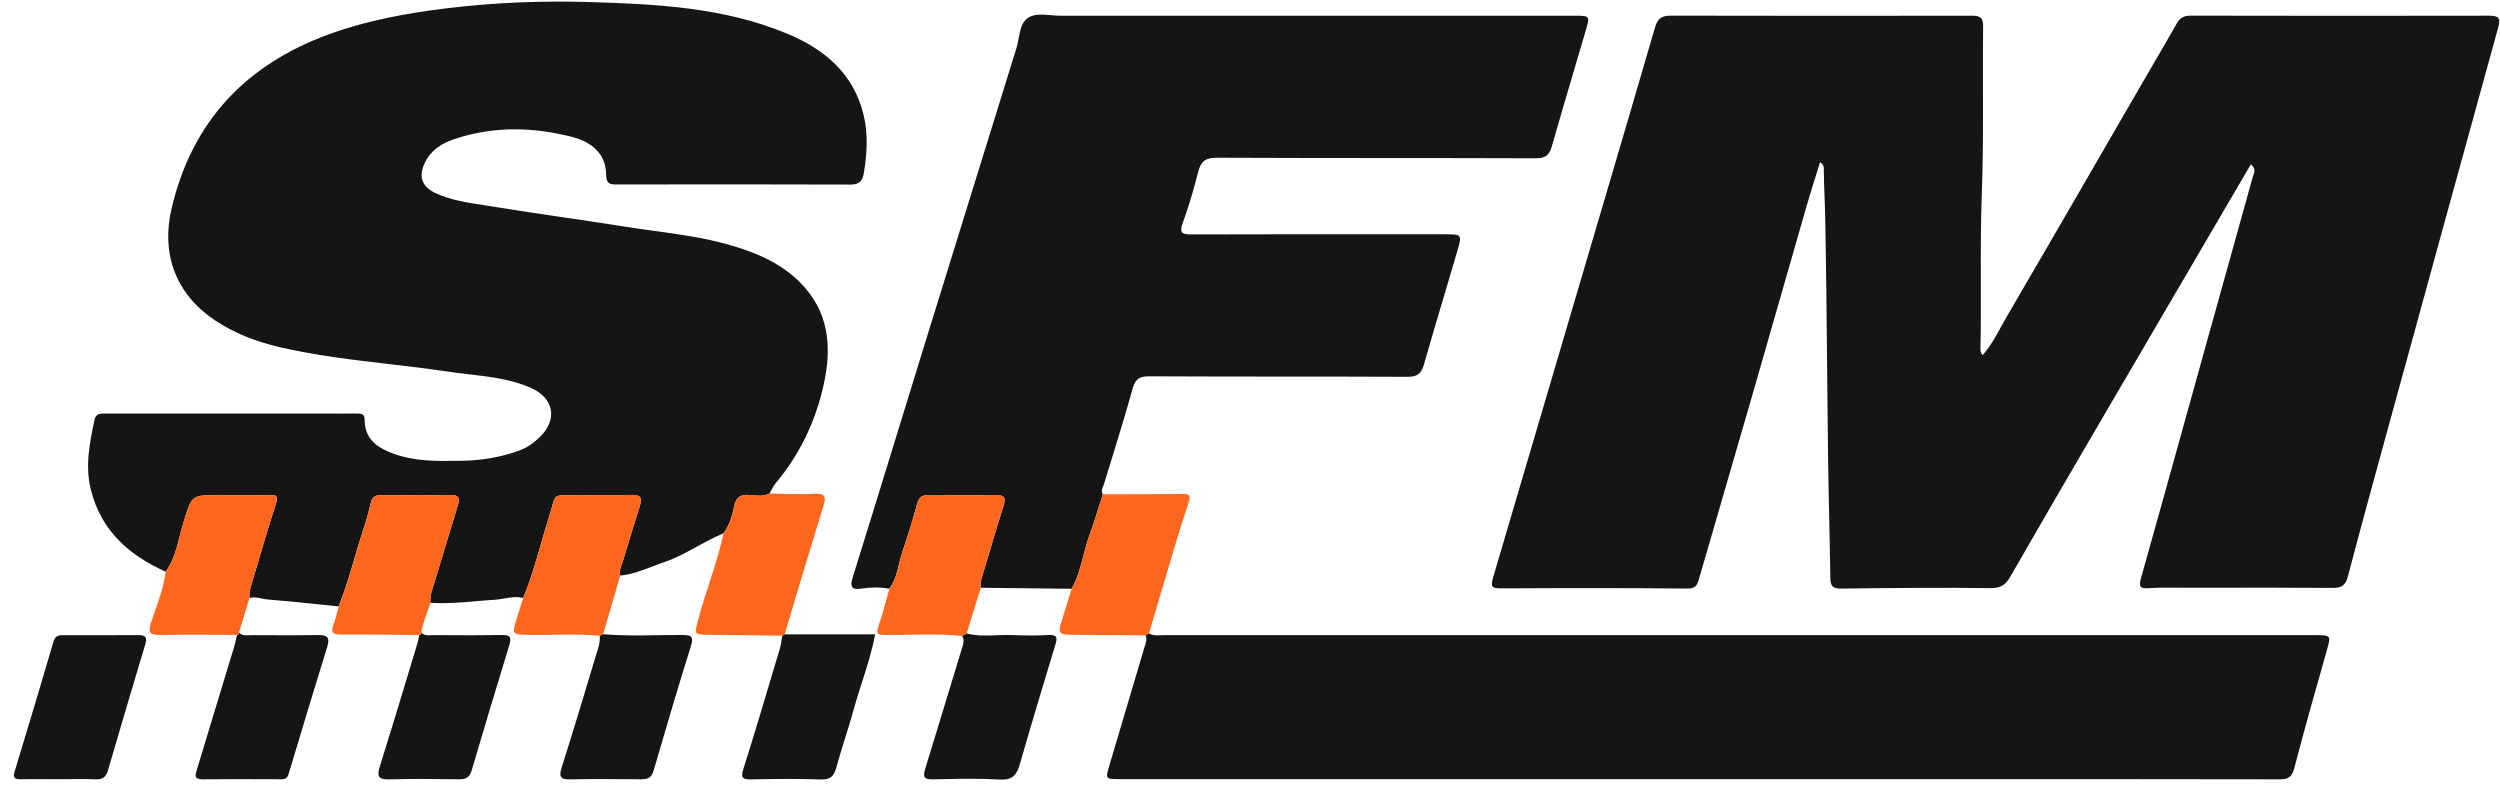 <?xml version="1.0" encoding="UTF-8"?> <svg xmlns="http://www.w3.org/2000/svg" width="170" height="54" viewBox="0 0 170 54" fill="none"><g id="SFM-Logo-Dark"><path id="Union" fill-rule="evenodd" clip-rule="evenodd" d="M23.032 41.236L23.027 41.236C23.459 40.171 23.782 39.069 24.104 37.968C24.301 37.298 24.497 36.627 24.718 35.965C24.919 35.364 25.082 34.748 25.232 34.132C25.336 33.699 25.636 33.673 25.993 33.673C26.329 33.674 26.666 33.677 27.003 33.679C28.2 33.688 29.396 33.696 30.592 33.661C31.235 33.644 31.27 33.911 31.123 34.391L30.758 35.591C30.358 36.908 29.957 38.225 29.558 39.542C29.532 39.628 29.504 39.714 29.476 39.8L29.476 39.8C29.351 40.185 29.226 40.571 29.268 40.991C30.326 41.061 31.375 40.969 32.425 40.878H32.425C32.847 40.841 33.268 40.805 33.69 40.779C33.897 40.766 34.103 40.73 34.309 40.694H34.309C34.725 40.621 35.142 40.548 35.568 40.669C36.064 39.511 36.408 38.306 36.752 37.1C36.922 36.505 37.092 35.909 37.28 35.32C37.378 35.015 37.466 34.707 37.554 34.399C37.587 34.285 37.62 34.171 37.653 34.056C37.762 33.677 38.062 33.677 38.369 33.677L38.39 33.677C38.773 33.678 39.157 33.68 39.541 33.683C40.662 33.69 41.782 33.697 42.902 33.657C43.618 33.63 43.672 33.894 43.491 34.463C43.185 35.417 42.894 36.377 42.602 37.336L42.602 37.337C42.5 37.671 42.399 38.005 42.297 38.339C42.281 38.392 42.262 38.444 42.243 38.496L42.243 38.496C42.169 38.702 42.095 38.909 42.169 39.138C42.939 39.068 43.645 38.796 44.352 38.525C44.625 38.42 44.899 38.315 45.177 38.221C45.963 37.956 46.685 37.559 47.407 37.161L47.408 37.161C47.991 36.84 48.575 36.52 49.193 36.268C49.599 35.728 49.793 35.101 49.916 34.449C50.023 33.88 50.296 33.597 50.937 33.659C50.974 33.663 51.012 33.667 51.05 33.671C51.472 33.714 51.916 33.76 52.327 33.561C52.37 33.487 52.411 33.412 52.451 33.336L52.451 33.336L52.451 33.336C52.54 33.167 52.629 32.999 52.749 32.856C54.404 30.878 55.473 28.62 56.02 26.114C56.583 23.543 56.364 21.148 54.372 19.173C53.026 17.838 51.338 17.149 49.563 16.642C47.902 16.166 46.196 15.933 44.49 15.7L44.49 15.7C43.805 15.606 43.12 15.513 42.437 15.403C41.093 15.187 39.747 14.99 38.4 14.792L38.4 14.792C36.841 14.564 35.282 14.335 33.728 14.078C33.469 14.035 33.208 13.996 32.947 13.957L32.947 13.957C31.809 13.786 30.667 13.615 29.605 13.125C28.676 12.696 28.446 12 28.886 11.074C29.299 10.206 30.043 9.741 30.907 9.454C33.57 8.565 36.278 8.626 38.952 9.324C40.182 9.646 41.203 10.427 41.216 11.866C41.223 12.489 41.451 12.545 41.937 12.545C47.237 12.536 52.539 12.531 57.839 12.551C58.413 12.553 58.65 12.312 58.735 11.806C58.953 10.489 59.045 9.172 58.735 7.858C58.058 4.99 56.062 3.336 53.481 2.27C49.193 0.498 44.632 0.274 40.084 0.14C36.861 0.044 33.635 0.167 30.42 0.558C27.678 0.893 24.979 1.381 22.385 2.325C16.724 4.385 13.062 8.246 11.669 14.171C10.939 17.276 11.957 19.999 14.605 21.773C15.962 22.683 17.467 23.248 19.043 23.612C21.496 24.177 23.989 24.469 26.483 24.761L26.483 24.761L26.483 24.761C27.819 24.917 29.156 25.074 30.487 25.272C30.957 25.343 31.431 25.398 31.905 25.453L31.905 25.453C33.33 25.619 34.755 25.785 36.097 26.375C37.658 27.062 37.939 28.508 36.727 29.7C36.329 30.091 35.889 30.419 35.354 30.62C34.063 31.102 32.726 31.314 31.358 31.334L31.254 31.335C29.73 31.36 28.201 31.384 26.741 30.845C25.665 30.45 24.79 29.856 24.798 28.544C24.803 28.142 24.553 28.116 24.245 28.12C23.835 28.126 23.425 28.125 23.015 28.123H23.014H23.014C22.839 28.123 22.663 28.122 22.488 28.122H7.34C7.291 28.122 7.24 28.121 7.19 28.119H7.19C6.854 28.108 6.517 28.097 6.418 28.58C6.092 30.151 5.773 31.706 6.186 33.329C6.889 36.101 8.774 37.755 11.267 38.875C11.792 38.148 12.007 37.303 12.22 36.463C12.298 36.153 12.377 35.843 12.471 35.541L12.537 35.328C13.044 33.687 13.05 33.668 14.844 33.668C15.235 33.668 15.625 33.669 16.015 33.671C16.796 33.673 17.576 33.676 18.358 33.668C18.784 33.664 18.938 33.708 18.771 34.226C18.252 35.826 17.777 37.443 17.302 39.059C17.201 39.404 17.1 39.749 16.998 40.093C16.961 40.217 16.962 40.353 16.964 40.489C16.965 40.55 16.965 40.61 16.962 40.669C17.242 40.583 17.513 40.639 17.784 40.696L17.784 40.696C17.919 40.724 18.054 40.752 18.19 40.763C19.378 40.856 20.563 40.98 21.748 41.104L21.752 41.104C22.177 41.148 22.602 41.193 23.027 41.236L23.026 41.238L23.032 41.236ZM153.06 11.172C152.463 12.191 151.87 13.205 151.278 14.216L151.24 14.281C150.869 14.915 150.499 15.548 150.129 16.18C149.581 17.116 149.033 18.052 148.485 18.987L148.415 19.106C146.55 22.29 144.686 25.474 142.826 28.66L142.629 28.998L142.628 28.999C140.64 32.403 138.653 35.806 136.693 39.225C136.365 39.799 136.028 40.002 135.323 39.993C132.033 39.947 128.741 39.984 125.451 40.021H125.451L125.2 40.024C124.656 40.031 124.468 39.87 124.462 39.324C124.444 37.935 124.414 36.547 124.385 35.159L124.384 35.156C124.355 33.769 124.325 32.382 124.307 30.994C124.282 28.985 124.263 26.975 124.244 24.966V24.965C124.212 21.583 124.18 18.201 124.115 14.821C124.107 14.348 124.089 13.874 124.07 13.4L124.07 13.399V13.399C124.045 12.764 124.021 12.129 124.019 11.493C124.019 11.315 123.993 11.165 123.761 11.036C123.659 11.365 123.557 11.693 123.455 12.019L123.454 12.021L123.454 12.021C123.243 12.696 123.033 13.368 122.839 14.044C122.261 16.048 121.687 18.053 121.113 20.058L121.111 20.066L121.11 20.07C120.448 22.381 119.786 24.694 119.119 27.004C118.325 29.757 117.525 32.507 116.724 35.258L116.723 35.263C116.322 36.639 115.922 38.014 115.523 39.39C115.409 39.783 115.302 40.026 114.746 40.022C110.618 39.98 106.492 39.986 102.364 40.009C101.351 40.013 101.315 40 101.603 39.022C103.26 33.412 104.914 27.801 106.567 22.189L106.567 22.187L108.075 17.071C108.36 16.104 108.645 15.137 108.93 14.171L108.937 14.149L108.938 14.144C110.147 10.045 111.357 5.946 112.547 1.843C112.719 1.247 113.009 1.062 113.609 1.064C120.416 1.08 127.223 1.078 134.03 1.069C134.537 1.069 134.858 1.113 134.852 1.772C134.836 3.169 134.839 4.567 134.842 5.966C134.847 8.379 134.853 10.791 134.762 13.201C134.688 15.184 134.692 17.166 134.697 19.148V19.149V19.149C134.7 20.613 134.704 22.076 134.675 23.538C134.675 23.557 134.674 23.575 134.673 23.594L134.672 23.617C134.664 23.784 134.655 23.96 134.82 24.145C135.328 23.577 135.689 22.919 136.047 22.265L136.047 22.265C136.172 22.037 136.297 21.809 136.428 21.585C138.728 17.652 141.01 13.709 143.291 9.765C144.117 8.338 144.942 6.912 145.768 5.486C146.003 5.081 146.239 4.676 146.474 4.272L146.479 4.263L146.48 4.262C146.996 3.377 147.511 2.493 148.017 1.602C148.231 1.227 148.485 1.062 148.945 1.064C155.725 1.08 162.503 1.08 169.283 1.067C169.908 1.067 170.054 1.238 169.884 1.848C167.522 10.395 165.176 18.948 162.829 27.5L162.523 28.614C161.553 32.146 160.583 35.677 159.65 39.219C159.485 39.85 159.188 39.982 158.603 39.977C155.823 39.959 153.044 39.962 150.264 39.965C149.668 39.965 149.072 39.966 148.477 39.966C148.286 39.966 148.096 39.965 147.906 39.963H147.905H147.905C147.317 39.958 146.729 39.953 146.144 39.995C145.55 40.038 145.414 39.924 145.588 39.31C146.68 35.441 147.755 31.567 148.83 27.693L148.83 27.692C149.261 26.142 149.691 24.592 150.122 23.043C150.521 21.609 150.921 20.175 151.32 18.742L151.345 18.653C151.957 16.459 152.569 14.264 153.178 12.069C153.191 12.023 153.207 11.977 153.224 11.93C153.306 11.694 153.395 11.442 153.062 11.174L153.06 11.172ZM60.476 40.035C60.477 40.035 60.477 40.035 60.478 40.035H60.476C60.476 40.035 60.476 40.035 60.476 40.035ZM58.572 40.026C59.207 39.933 59.843 39.91 60.476 40.035C60.853 39.522 60.998 38.926 61.143 38.33C61.212 38.045 61.281 37.76 61.376 37.484C61.744 36.416 62.072 35.333 62.369 34.244C62.501 33.764 62.76 33.653 63.211 33.659C64.686 33.679 66.162 33.684 67.636 33.659C68.232 33.65 68.442 33.773 68.232 34.42C67.906 35.422 67.608 36.431 67.31 37.441C67.125 38.067 66.941 38.693 66.749 39.317C66.682 39.538 66.653 39.745 66.689 39.968C67.72 39.98 68.751 39.991 69.781 40.003C70.81 40.015 71.839 40.026 72.868 40.038C73.272 39.325 73.475 38.547 73.678 37.768C73.804 37.284 73.931 36.8 74.105 36.331C74.335 35.709 74.533 35.075 74.731 34.441C74.817 34.165 74.903 33.889 74.992 33.615C74.874 33.417 74.945 33.241 75.016 33.066C75.038 33.012 75.06 32.958 75.076 32.903C75.256 32.311 75.438 31.72 75.62 31.13C76.098 29.575 76.576 28.022 77.01 26.455C77.193 25.794 77.45 25.585 78.142 25.589C81.193 25.605 84.244 25.607 87.295 25.608C90.102 25.609 92.909 25.61 95.716 25.623C96.366 25.625 96.647 25.415 96.821 24.808C97.25 23.305 97.695 21.807 98.141 20.309C98.463 19.226 98.785 18.144 99.1 17.059C99.428 15.937 99.408 15.932 98.263 15.932C96.826 15.932 95.39 15.932 93.953 15.931C89.643 15.93 85.334 15.928 81.024 15.941C80.392 15.941 80.173 15.859 80.428 15.16C80.845 14.015 81.182 12.839 81.486 11.659C81.667 10.953 81.997 10.721 82.752 10.726C86.594 10.743 90.437 10.745 94.28 10.748C97.662 10.749 101.043 10.751 104.425 10.764C105.075 10.766 105.349 10.563 105.521 9.96C105.998 8.284 106.492 6.615 106.985 4.945C107.271 3.98 107.556 3.015 107.838 2.049C108.122 1.073 108.108 1.069 107.055 1.069C104.147 1.069 101.239 1.069 98.331 1.069C89.607 1.068 80.882 1.068 72.159 1.071C71.945 1.071 71.722 1.052 71.498 1.033C70.908 0.982 70.312 0.931 69.884 1.225C69.476 1.506 69.37 2.065 69.265 2.621C69.222 2.851 69.178 3.08 69.114 3.289L68.598 4.95C66.756 10.886 64.915 16.821 63.079 22.757C62.425 24.871 61.775 26.986 61.124 29.101C60.08 32.496 59.036 35.892 57.978 39.283C57.777 39.933 57.94 40.12 58.572 40.026Z" fill="#151515"></path><path id="Union_2" fill-rule="evenodd" clip-rule="evenodd" d="M28.654 42.999L28.652 42.995L28.654 42.993L28.654 42.999ZM28.654 42.999C28.836 43.228 29.077 43.212 29.315 43.195C29.379 43.191 29.442 43.187 29.505 43.187C29.76 43.188 30.016 43.19 30.271 43.191L30.271 43.191C31.55 43.198 32.828 43.205 34.106 43.181C34.637 43.169 34.809 43.288 34.642 43.834C33.767 46.693 32.909 49.559 32.061 52.427C31.922 52.898 31.634 52.998 31.188 52.991L30.929 52.988H30.929C29.455 52.969 27.978 52.95 26.504 52.998C25.741 53.023 25.609 52.811 25.832 52.105C26.506 49.968 27.154 47.821 27.801 45.675C28.003 45.005 28.206 44.335 28.409 43.665C28.441 43.556 28.459 43.444 28.478 43.332L28.478 43.332C28.486 43.281 28.495 43.23 28.505 43.178C28.612 43.165 28.661 43.105 28.654 42.999ZM44.713 43.194C43.479 43.213 42.245 43.231 41.013 43.125H41.011C40.973 43.143 40.934 43.161 40.896 43.179C40.857 43.198 40.819 43.216 40.781 43.234C40.822 43.618 40.709 43.977 40.598 44.331L40.598 44.331L40.598 44.331L40.598 44.331L40.598 44.331L40.598 44.331L40.598 44.331C40.577 44.399 40.555 44.466 40.535 44.533C39.772 47.084 39.004 49.635 38.2 52.172C38.002 52.793 38.071 53.016 38.783 52.998C40.211 52.962 41.642 52.975 43.072 52.987L43.549 52.991C43.978 52.994 44.288 52.94 44.431 52.447L44.456 52.36L44.456 52.36C45.279 49.548 46.101 46.734 46.981 43.939C47.208 43.214 46.954 43.183 46.358 43.181C45.81 43.178 45.261 43.186 44.713 43.194ZM3.226 52.983L3.225 52.983H3.225C2.616 52.98 2.007 52.978 1.397 52.989C0.973 52.996 0.868 52.878 1 52.449C1.898 49.508 2.775 46.562 3.643 43.611C3.746 43.265 3.958 43.192 4.26 43.192C4.752 43.192 5.245 43.192 5.738 43.193L5.738 43.193C6.971 43.193 8.205 43.194 9.439 43.19C9.897 43.19 10.022 43.348 9.883 43.801C9.021 46.664 8.175 49.532 7.336 52.4C7.206 52.837 6.972 53.018 6.494 52.996C5.908 52.968 5.319 52.974 4.73 52.98H4.73H4.73H4.73H4.73H4.729C4.483 52.982 4.236 52.985 3.989 52.985H3.987C3.733 52.985 3.479 52.984 3.226 52.983ZM67.779 43.197C67.093 43.224 66.407 43.25 65.729 43.074C65.629 43.131 65.526 43.187 65.424 43.243L65.423 43.243C65.593 43.514 65.512 43.771 65.427 44.038C65.418 44.065 65.409 44.093 65.401 44.12C65.082 45.162 64.766 46.206 64.45 47.249C63.938 48.937 63.427 50.625 62.903 52.309C62.718 52.904 62.914 53.007 63.465 52.996C63.653 52.992 63.84 52.988 64.028 52.984C65.346 52.957 66.666 52.929 67.98 53.009C68.843 53.061 69.14 52.695 69.35 51.965C70.129 49.253 70.938 46.551 71.761 43.852C71.913 43.357 71.895 43.147 71.295 43.181C70.489 43.225 69.676 43.221 68.87 43.185C68.507 43.169 68.143 43.183 67.779 43.197ZM16.25 43.009C16.446 43.223 16.693 43.209 16.937 43.196C16.996 43.193 17.054 43.19 17.112 43.19C17.446 43.191 17.781 43.192 18.115 43.194C19.285 43.2 20.456 43.205 21.626 43.183C22.222 43.172 22.452 43.328 22.262 43.948C21.374 46.832 20.494 49.72 19.633 52.61C19.541 52.92 19.396 52.991 19.108 52.989L18.726 52.988C17.07 52.981 15.413 52.975 13.757 52.994C13.186 53 13.282 52.684 13.378 52.371L13.388 52.337C13.855 50.79 14.325 49.244 14.794 47.698L14.794 47.698L14.794 47.697L14.795 47.695C15.163 46.484 15.531 45.272 15.898 44.06C15.956 43.867 16.002 43.669 16.048 43.472C16.071 43.373 16.094 43.274 16.119 43.176C16.224 43.169 16.266 43.111 16.248 43.011L16.25 43.009ZM59.509 43.134H53.352L53.354 43.136C53.328 43.152 53.3 43.167 53.273 43.183C53.245 43.199 53.218 43.214 53.191 43.23C53.176 43.318 53.164 43.408 53.152 43.497L53.152 43.497L53.152 43.497L53.152 43.498C53.127 43.683 53.101 43.869 53.048 44.047C52.923 44.467 52.798 44.887 52.672 45.307L52.669 45.316L52.669 45.317C51.98 47.628 51.29 49.941 50.564 52.242C50.381 52.826 50.407 53.016 51.082 53C52.669 52.96 54.258 52.951 55.844 53.003C56.487 53.025 56.71 52.759 56.866 52.199C57.05 51.538 57.254 50.882 57.458 50.226L57.458 50.226L57.458 50.226C57.674 49.534 57.889 48.843 58.081 48.144C58.243 47.55 58.432 46.964 58.622 46.372C58.956 45.331 59.296 44.275 59.509 43.134ZM78.951 43.196C78.672 43.21 78.389 43.225 78.129 43.071L78.126 43.067C78.09 43.089 78.052 43.112 78.015 43.135C77.978 43.158 77.94 43.181 77.903 43.203C78.005 43.443 77.933 43.667 77.861 43.89C77.848 43.93 77.835 43.971 77.823 44.011C77.568 44.868 77.315 45.725 77.061 46.582C76.529 48.381 75.997 50.179 75.459 51.976C75.306 52.486 75.227 52.737 75.319 52.861C75.409 52.981 75.661 52.98 76.164 52.98H127.13C128.678 52.98 130.226 52.98 131.775 52.98C139.516 52.979 147.257 52.979 154.998 52.994C155.594 52.996 155.853 52.853 156.011 52.239C156.701 49.584 157.451 46.943 158.202 44.303C158.36 43.742 158.446 43.464 158.344 43.326C158.241 43.188 157.951 43.19 157.358 43.19C150.843 43.19 144.328 43.19 137.812 43.19C118.273 43.19 98.733 43.191 79.194 43.187C79.113 43.187 79.032 43.191 78.951 43.196Z" fill="#151515"></path><g id="Organce Tics"><path d="M53.352 43.133C53.298 43.164 53.243 43.196 53.189 43.227C51.55 43.207 49.912 43.18 48.273 43.167C47.152 43.158 47.204 43.18 47.476 42.147C47.994 40.169 48.778 38.27 49.2 36.264C49.606 35.724 49.8 35.097 49.923 34.445C50.03 33.876 50.303 33.592 50.943 33.655C51.399 33.7 51.885 33.773 52.334 33.557C53.361 33.57 54.392 33.641 55.417 33.577C56.154 33.53 56.158 33.853 56.002 34.367C55.482 36.087 54.95 37.806 54.43 39.529C54.066 40.73 53.714 41.935 53.356 43.135L53.352 43.133Z" fill="#FF671F"></path><path d="M78.128 43.071C78.055 43.115 77.979 43.162 77.905 43.207C76.213 43.193 74.521 43.184 72.828 43.164C72 43.155 71.933 43.042 72.194 42.225C72.424 41.497 72.645 40.765 72.871 40.035C73.525 38.882 73.652 37.551 74.108 36.328C74.44 35.436 74.701 34.519 74.994 33.612C76.775 33.608 78.559 33.608 80.341 33.592C80.827 33.588 81.022 33.599 80.809 34.228C80.135 36.217 79.568 38.241 78.963 40.254C78.682 41.191 78.407 42.131 78.131 43.071H78.128Z" fill="#FF671F"></path><path d="M16.25 43.008C16.268 43.111 16.228 43.167 16.121 43.173C14.397 43.171 12.676 43.144 10.953 43.178C10.265 43.191 10.017 43.089 10.272 42.323C10.649 41.189 11.118 40.076 11.265 38.875C11.984 37.882 12.12 36.663 12.468 35.543C13.044 33.691 12.971 33.668 14.841 33.67C16.014 33.67 17.183 33.679 18.355 33.67C18.782 33.666 18.936 33.713 18.768 34.228C18.139 36.172 17.574 38.136 16.996 40.096C16.942 40.276 16.971 40.48 16.96 40.672C16.724 41.45 16.487 42.229 16.25 43.008Z" fill="#FF671F"></path><path d="M65.729 43.073C65.626 43.129 65.524 43.184 65.423 43.242C63.677 43.068 61.927 43.189 60.179 43.178C59.605 43.173 59.57 43.035 59.744 42.544C60.032 41.723 60.237 40.875 60.478 40.035C61.039 39.277 61.085 38.337 61.38 37.484C61.748 36.418 62.077 35.333 62.374 34.244C62.503 33.766 62.764 33.655 63.215 33.659C64.689 33.679 66.164 33.684 67.64 33.659C68.234 33.648 68.446 33.773 68.236 34.42C67.709 36.043 67.254 37.685 66.754 39.317C66.687 39.538 66.658 39.745 66.694 39.968C66.374 41.004 66.053 42.04 65.731 43.073H65.729Z" fill="#FF671F"></path><path d="M41.013 43.124C40.937 43.16 40.859 43.198 40.783 43.234C39.145 43.082 37.504 43.198 35.865 43.169C34.845 43.151 34.816 43.124 35.11 42.147C35.26 41.651 35.421 41.158 35.575 40.665C36.314 38.935 36.718 37.098 37.287 35.315C37.421 34.898 37.537 34.474 37.66 34.052C37.772 33.664 38.08 33.673 38.397 33.673C39.901 33.673 41.406 33.708 42.908 33.653C43.625 33.626 43.679 33.889 43.498 34.458C43.087 35.746 42.701 37.043 42.303 38.335C42.223 38.596 42.085 38.846 42.176 39.134C41.788 40.464 41.401 41.794 41.015 43.124H41.013Z" fill="#FF671F"></path><path d="M28.652 42.995C28.661 43.104 28.611 43.164 28.502 43.18C26.73 43.167 24.955 43.14 23.182 43.149C22.666 43.151 22.463 43.035 22.669 42.495C22.823 42.089 22.914 41.658 23.032 41.236C23.729 39.52 24.14 37.712 24.725 35.962C24.926 35.362 25.089 34.746 25.238 34.13C25.343 33.697 25.64 33.668 26 33.67C27.533 33.677 29.067 33.704 30.599 33.659C31.241 33.641 31.277 33.909 31.13 34.389C30.607 36.105 30.085 37.822 29.565 39.54C29.422 40.013 29.223 40.475 29.275 40.988C29.045 41.651 28.763 42.298 28.654 42.997L28.652 42.995Z" fill="#FF671F"></path></g></g></svg> 